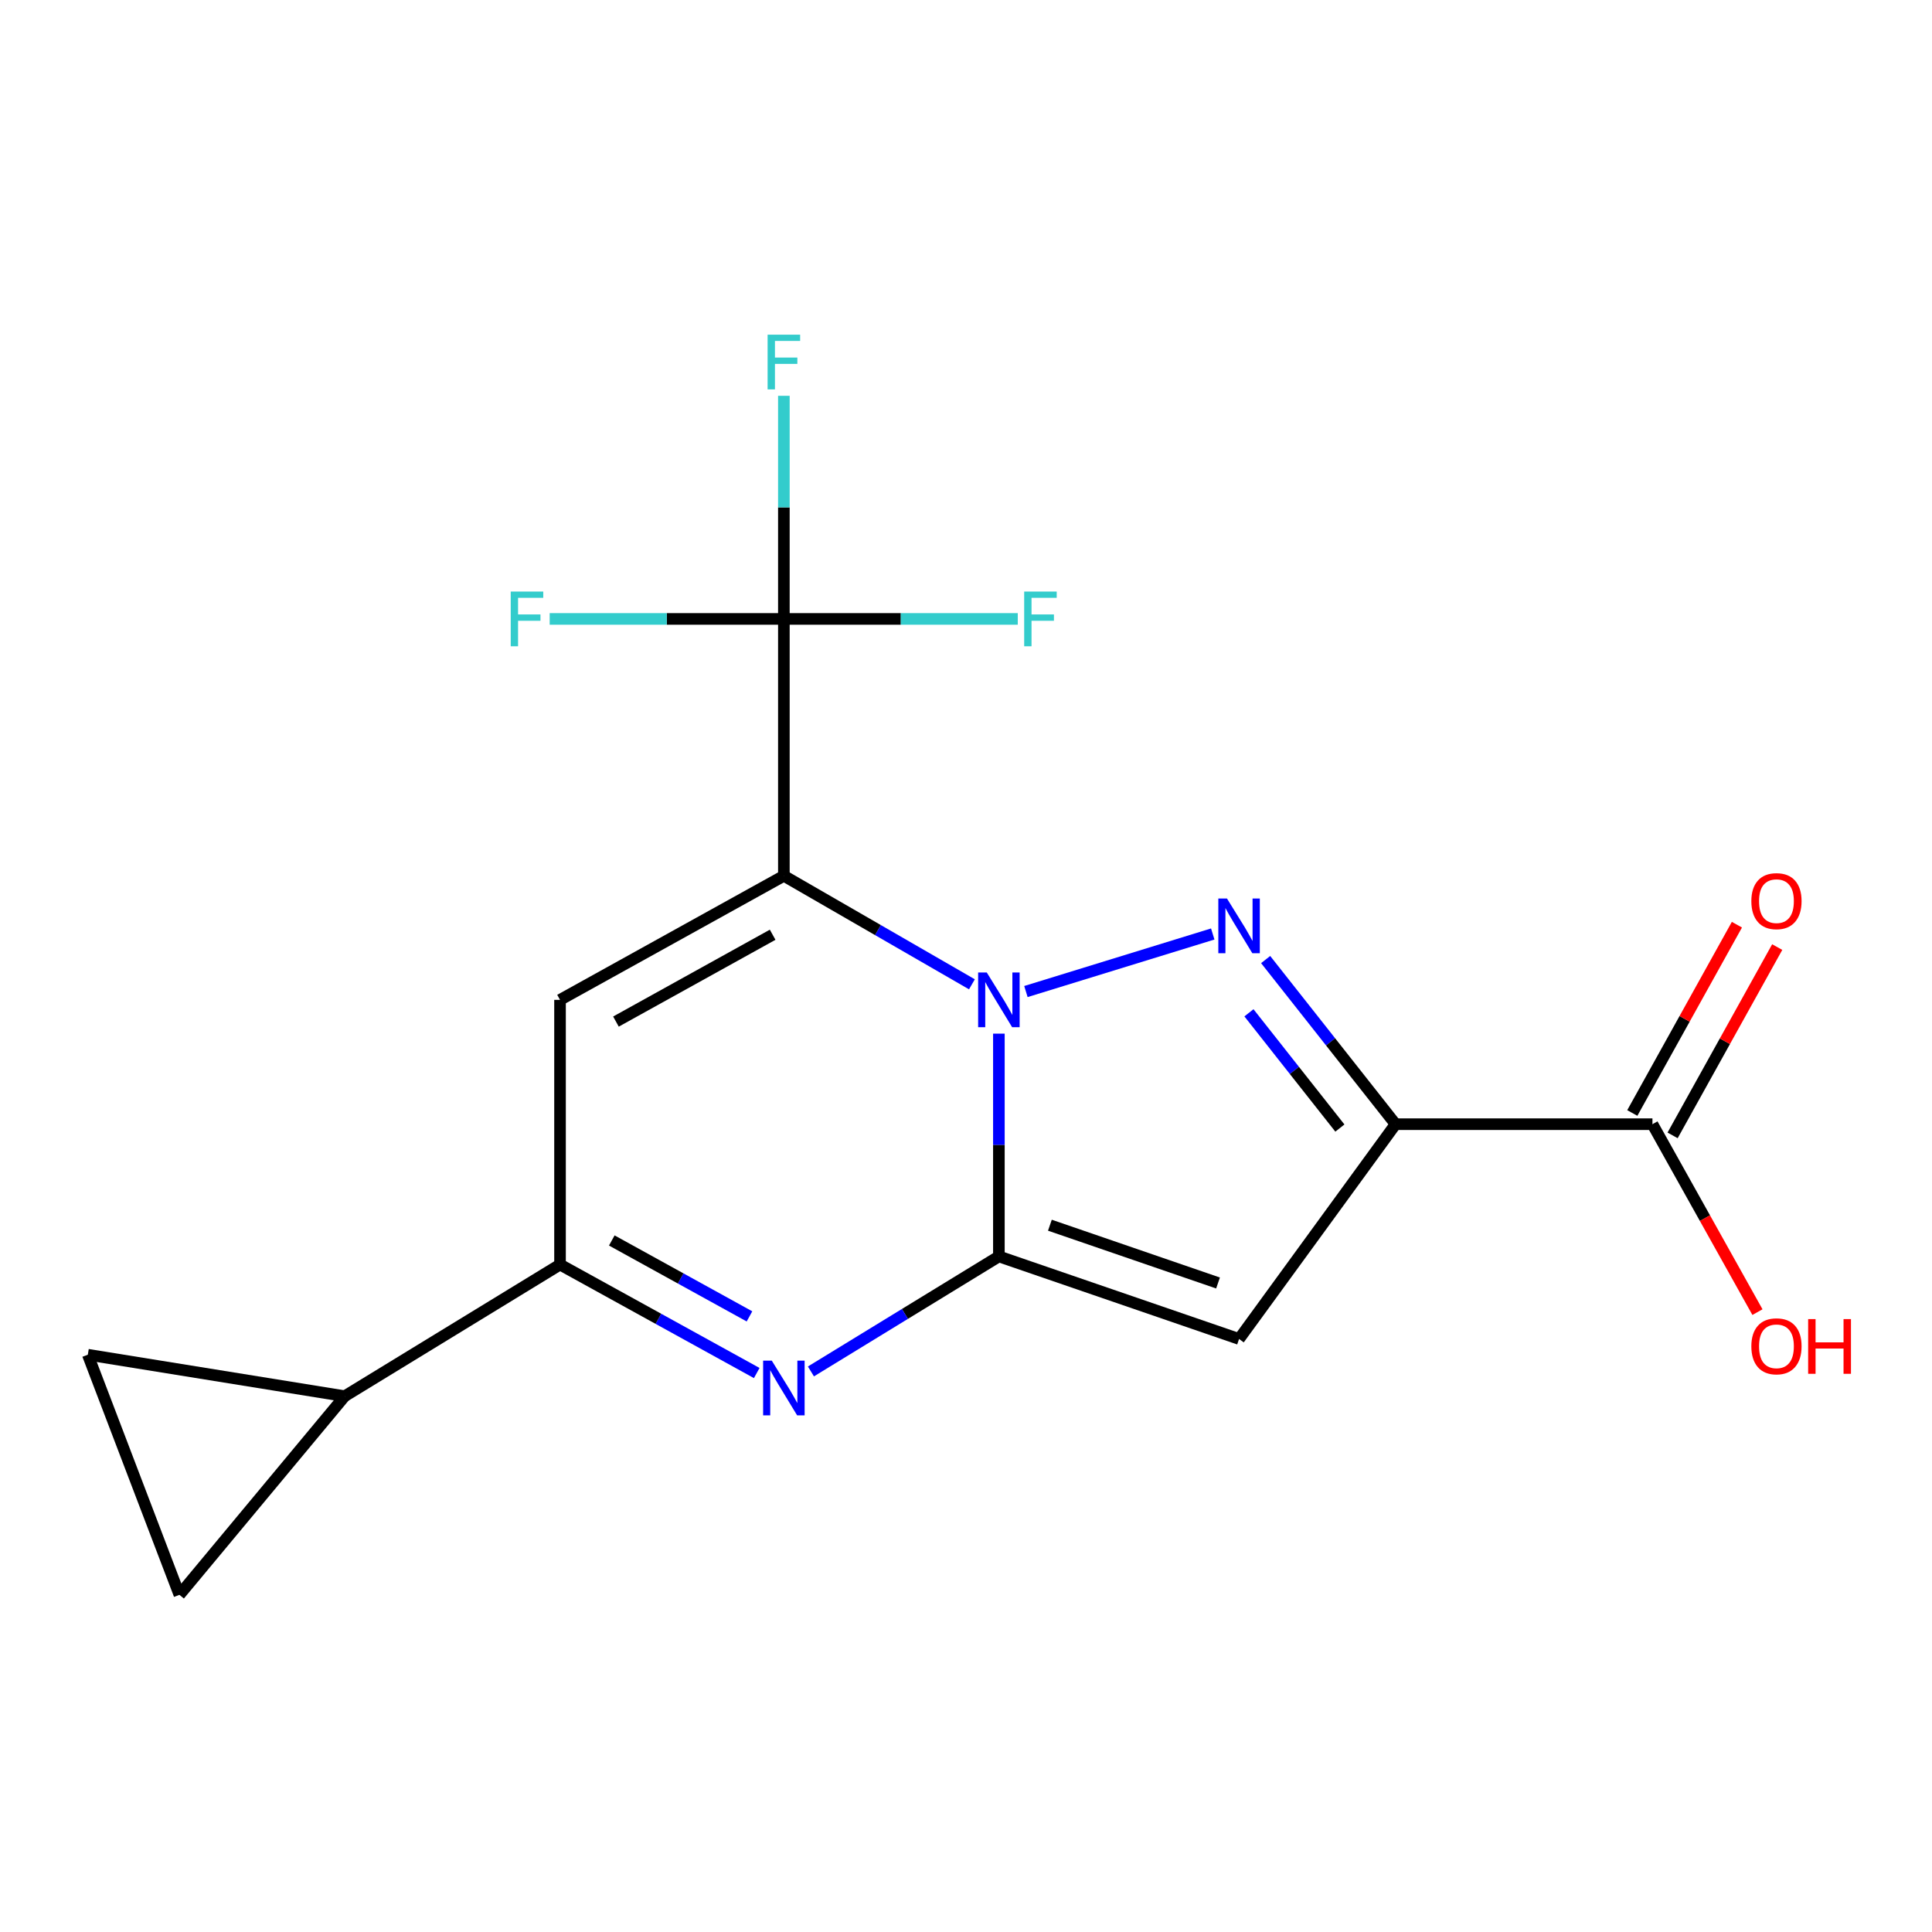 <?xml version='1.0' encoding='iso-8859-1'?>
<svg version='1.1' baseProfile='full'
              xmlns='http://www.w3.org/2000/svg'
                      xmlns:rdkit='http://www.rdkit.org/xml'
                      xmlns:xlink='http://www.w3.org/1999/xlink'
                  xml:space='preserve'
width='1000px' height='1000px' viewBox='0 0 1000 1000'>
<!-- END OF HEADER -->
<rect style='opacity:1.0;fill:#FFFFFF;stroke:none' width='1000' height='1000' x='0' y='0'> </rect>
<path class='bond-0' d='M 503.068,509.481 L 454.4,481.399' style='fill:none;fill-rule:evenodd;stroke:#0000FF;stroke-width:6px;stroke-linecap:butt;stroke-linejoin:miter;stroke-opacity:1' />
<path class='bond-0' d='M 454.4,481.399 L 405.731,453.317' style='fill:none;fill-rule:evenodd;stroke:#000000;stroke-width:6px;stroke-linecap:butt;stroke-linejoin:miter;stroke-opacity:1' />
<path class='bond-1' d='M 517.021,535.012 L 517.021,592.668' style='fill:none;fill-rule:evenodd;stroke:#0000FF;stroke-width:6px;stroke-linecap:butt;stroke-linejoin:miter;stroke-opacity:1' />
<path class='bond-1' d='M 517.021,592.668 L 517.021,650.324' style='fill:none;fill-rule:evenodd;stroke:#000000;stroke-width:6px;stroke-linecap:butt;stroke-linejoin:miter;stroke-opacity:1' />
<path class='bond-2' d='M 531.013,513.221 L 627.715,483.431' style='fill:none;fill-rule:evenodd;stroke:#0000FF;stroke-width:6px;stroke-linecap:butt;stroke-linejoin:miter;stroke-opacity:1' />
<path class='bond-6' d='M 405.731,453.317 L 289.868,517.532' style='fill:none;fill-rule:evenodd;stroke:#000000;stroke-width:6px;stroke-linecap:butt;stroke-linejoin:miter;stroke-opacity:1' />
<path class='bond-6' d='M 399.919,483.82 L 318.814,528.77' style='fill:none;fill-rule:evenodd;stroke:#000000;stroke-width:6px;stroke-linecap:butt;stroke-linejoin:miter;stroke-opacity:1' />
<path class='bond-8' d='M 405.731,453.317 L 405.731,320.352' style='fill:none;fill-rule:evenodd;stroke:#000000;stroke-width:6px;stroke-linecap:butt;stroke-linejoin:miter;stroke-opacity:1' />
<path class='bond-4' d='M 517.021,650.324 L 641.342,693.05' style='fill:none;fill-rule:evenodd;stroke:#000000;stroke-width:6px;stroke-linecap:butt;stroke-linejoin:miter;stroke-opacity:1' />
<path class='bond-4' d='M 543.424,634.166 L 630.449,664.075' style='fill:none;fill-rule:evenodd;stroke:#000000;stroke-width:6px;stroke-linecap:butt;stroke-linejoin:miter;stroke-opacity:1' />
<path class='bond-5' d='M 517.021,650.324 L 468.377,680.09' style='fill:none;fill-rule:evenodd;stroke:#000000;stroke-width:6px;stroke-linecap:butt;stroke-linejoin:miter;stroke-opacity:1' />
<path class='bond-5' d='M 468.377,680.09 L 419.733,709.855' style='fill:none;fill-rule:evenodd;stroke:#0000FF;stroke-width:6px;stroke-linecap:butt;stroke-linejoin:miter;stroke-opacity:1' />
<path class='bond-3' d='M 655.095,496.662 L 688.717,539.271' style='fill:none;fill-rule:evenodd;stroke:#0000FF;stroke-width:6px;stroke-linecap:butt;stroke-linejoin:miter;stroke-opacity:1' />
<path class='bond-3' d='M 688.717,539.271 L 722.34,581.88' style='fill:none;fill-rule:evenodd;stroke:#000000;stroke-width:6px;stroke-linecap:butt;stroke-linejoin:miter;stroke-opacity:1' />
<path class='bond-3' d='M 646.449,524.226 L 669.985,554.053' style='fill:none;fill-rule:evenodd;stroke:#0000FF;stroke-width:6px;stroke-linecap:butt;stroke-linejoin:miter;stroke-opacity:1' />
<path class='bond-3' d='M 669.985,554.053 L 693.521,583.879' style='fill:none;fill-rule:evenodd;stroke:#000000;stroke-width:6px;stroke-linecap:butt;stroke-linejoin:miter;stroke-opacity:1' />
<path class='bond-9' d='M 722.34,581.88 L 855.304,581.88' style='fill:none;fill-rule:evenodd;stroke:#000000;stroke-width:6px;stroke-linecap:butt;stroke-linejoin:miter;stroke-opacity:1' />
<path class='bond-18' d='M 722.34,581.88 L 641.342,693.05' style='fill:none;fill-rule:evenodd;stroke:#000000;stroke-width:6px;stroke-linecap:butt;stroke-linejoin:miter;stroke-opacity:1' />
<path class='bond-7' d='M 391.683,710.678 L 340.775,682.609' style='fill:none;fill-rule:evenodd;stroke:#0000FF;stroke-width:6px;stroke-linecap:butt;stroke-linejoin:miter;stroke-opacity:1' />
<path class='bond-7' d='M 340.775,682.609 L 289.868,654.539' style='fill:none;fill-rule:evenodd;stroke:#000000;stroke-width:6px;stroke-linecap:butt;stroke-linejoin:miter;stroke-opacity:1' />
<path class='bond-7' d='M 387.932,681.361 L 352.297,661.712' style='fill:none;fill-rule:evenodd;stroke:#0000FF;stroke-width:6px;stroke-linecap:butt;stroke-linejoin:miter;stroke-opacity:1' />
<path class='bond-7' d='M 352.297,661.712 L 316.662,642.064' style='fill:none;fill-rule:evenodd;stroke:#000000;stroke-width:6px;stroke-linecap:butt;stroke-linejoin:miter;stroke-opacity:1' />
<path class='bond-19' d='M 289.868,517.532 L 289.868,654.539' style='fill:none;fill-rule:evenodd;stroke:#000000;stroke-width:6px;stroke-linecap:butt;stroke-linejoin:miter;stroke-opacity:1' />
<path class='bond-10' d='M 289.868,654.539 L 178.419,722.665' style='fill:none;fill-rule:evenodd;stroke:#000000;stroke-width:6px;stroke-linecap:butt;stroke-linejoin:miter;stroke-opacity:1' />
<path class='bond-14' d='M 405.731,320.352 L 405.731,262.612' style='fill:none;fill-rule:evenodd;stroke:#000000;stroke-width:6px;stroke-linecap:butt;stroke-linejoin:miter;stroke-opacity:1' />
<path class='bond-14' d='M 405.731,262.612 L 405.731,204.872' style='fill:none;fill-rule:evenodd;stroke:#33CCCC;stroke-width:6px;stroke-linecap:butt;stroke-linejoin:miter;stroke-opacity:1' />
<path class='bond-15' d='M 405.731,320.352 L 466.263,320.352' style='fill:none;fill-rule:evenodd;stroke:#000000;stroke-width:6px;stroke-linecap:butt;stroke-linejoin:miter;stroke-opacity:1' />
<path class='bond-15' d='M 466.263,320.352 L 526.796,320.352' style='fill:none;fill-rule:evenodd;stroke:#33CCCC;stroke-width:6px;stroke-linecap:butt;stroke-linejoin:miter;stroke-opacity:1' />
<path class='bond-16' d='M 405.731,320.352 L 345.121,320.352' style='fill:none;fill-rule:evenodd;stroke:#000000;stroke-width:6px;stroke-linecap:butt;stroke-linejoin:miter;stroke-opacity:1' />
<path class='bond-16' d='M 345.121,320.352 L 284.511,320.352' style='fill:none;fill-rule:evenodd;stroke:#33CCCC;stroke-width:6px;stroke-linecap:butt;stroke-linejoin:miter;stroke-opacity:1' />
<path class='bond-13' d='M 865.733,587.674 L 892.81,538.94' style='fill:none;fill-rule:evenodd;stroke:#000000;stroke-width:6px;stroke-linecap:butt;stroke-linejoin:miter;stroke-opacity:1' />
<path class='bond-13' d='M 892.81,538.94 L 919.886,490.207' style='fill:none;fill-rule:evenodd;stroke:#FF0000;stroke-width:6px;stroke-linecap:butt;stroke-linejoin:miter;stroke-opacity:1' />
<path class='bond-13' d='M 844.875,576.085 L 871.951,527.351' style='fill:none;fill-rule:evenodd;stroke:#000000;stroke-width:6px;stroke-linecap:butt;stroke-linejoin:miter;stroke-opacity:1' />
<path class='bond-13' d='M 871.951,527.351 L 899.027,478.617' style='fill:none;fill-rule:evenodd;stroke:#FF0000;stroke-width:6px;stroke-linecap:butt;stroke-linejoin:miter;stroke-opacity:1' />
<path class='bond-17' d='M 855.304,581.88 L 882.479,630.516' style='fill:none;fill-rule:evenodd;stroke:#000000;stroke-width:6px;stroke-linecap:butt;stroke-linejoin:miter;stroke-opacity:1' />
<path class='bond-17' d='M 882.479,630.516 L 909.654,679.152' style='fill:none;fill-rule:evenodd;stroke:#FF0000;stroke-width:6px;stroke-linecap:butt;stroke-linejoin:miter;stroke-opacity:1' />
<path class='bond-11' d='M 178.419,722.665 L 92.874,825.484' style='fill:none;fill-rule:evenodd;stroke:#000000;stroke-width:6px;stroke-linecap:butt;stroke-linejoin:miter;stroke-opacity:1' />
<path class='bond-12' d='M 178.419,722.665 L 45.455,701.203' style='fill:none;fill-rule:evenodd;stroke:#000000;stroke-width:6px;stroke-linecap:butt;stroke-linejoin:miter;stroke-opacity:1' />
<path class='bond-20' d='M 92.874,825.484 L 45.455,701.203' style='fill:none;fill-rule:evenodd;stroke:#000000;stroke-width:6px;stroke-linecap:butt;stroke-linejoin:miter;stroke-opacity:1' />
<path  class='atom-0' d='M 510.761 503.372
L 520.041 518.372
Q 520.961 519.852, 522.441 522.532
Q 523.921 525.212, 524.001 525.372
L 524.001 503.372
L 527.761 503.372
L 527.761 531.692
L 523.881 531.692
L 513.921 515.292
Q 512.761 513.372, 511.521 511.172
Q 510.321 508.972, 509.961 508.292
L 509.961 531.692
L 506.281 531.692
L 506.281 503.372
L 510.761 503.372
' fill='#0000FF'/>
<path  class='atom-3' d='M 635.082 465.073
L 644.362 480.073
Q 645.282 481.553, 646.762 484.233
Q 648.242 486.913, 648.322 487.073
L 648.322 465.073
L 652.082 465.073
L 652.082 493.393
L 648.202 493.393
L 638.242 476.993
Q 637.082 475.073, 635.842 472.873
Q 634.642 470.673, 634.282 469.993
L 634.282 493.393
L 630.602 493.393
L 630.602 465.073
L 635.082 465.073
' fill='#0000FF'/>
<path  class='atom-6' d='M 399.471 704.263
L 408.751 719.263
Q 409.671 720.743, 411.151 723.423
Q 412.631 726.103, 412.711 726.263
L 412.711 704.263
L 416.471 704.263
L 416.471 732.583
L 412.591 732.583
L 402.631 716.183
Q 401.471 714.263, 400.231 712.063
Q 399.031 709.863, 398.671 709.183
L 398.671 732.583
L 394.991 732.583
L 394.991 704.263
L 399.471 704.263
' fill='#0000FF'/>
<path  class='atom-14' d='M 906.493 466.428
Q 906.493 459.628, 909.853 455.828
Q 913.213 452.028, 919.493 452.028
Q 925.773 452.028, 929.133 455.828
Q 932.493 459.628, 932.493 466.428
Q 932.493 473.308, 929.093 477.228
Q 925.693 481.108, 919.493 481.108
Q 913.253 481.108, 909.853 477.228
Q 906.493 473.348, 906.493 466.428
M 919.493 477.908
Q 923.813 477.908, 926.133 475.028
Q 928.493 472.108, 928.493 466.428
Q 928.493 460.868, 926.133 458.068
Q 923.813 455.228, 919.493 455.228
Q 915.173 455.228, 912.813 458.028
Q 910.493 460.828, 910.493 466.428
Q 910.493 472.148, 912.813 475.028
Q 915.173 477.908, 919.493 477.908
' fill='#FF0000'/>
<path  class='atom-15' d='M 397.311 173.228
L 414.151 173.228
L 414.151 176.468
L 401.111 176.468
L 401.111 185.068
L 412.711 185.068
L 412.711 188.348
L 401.111 188.348
L 401.111 201.548
L 397.311 201.548
L 397.311 173.228
' fill='#33CCCC'/>
<path  class='atom-16' d='M 530.116 306.192
L 546.956 306.192
L 546.956 309.432
L 533.916 309.432
L 533.916 318.032
L 545.516 318.032
L 545.516 321.312
L 533.916 321.312
L 533.916 334.512
L 530.116 334.512
L 530.116 306.192
' fill='#33CCCC'/>
<path  class='atom-17' d='M 264.347 306.192
L 281.187 306.192
L 281.187 309.432
L 268.147 309.432
L 268.147 318.032
L 279.747 318.032
L 279.747 321.312
L 268.147 321.312
L 268.147 334.512
L 264.347 334.512
L 264.347 306.192
' fill='#33CCCC'/>
<path  class='atom-18' d='M 906.493 696.842
Q 906.493 690.042, 909.853 686.242
Q 913.213 682.442, 919.493 682.442
Q 925.773 682.442, 929.133 686.242
Q 932.493 690.042, 932.493 696.842
Q 932.493 703.722, 929.093 707.642
Q 925.693 711.522, 919.493 711.522
Q 913.253 711.522, 909.853 707.642
Q 906.493 703.762, 906.493 696.842
M 919.493 708.322
Q 923.813 708.322, 926.133 705.442
Q 928.493 702.522, 928.493 696.842
Q 928.493 691.282, 926.133 688.482
Q 923.813 685.642, 919.493 685.642
Q 915.173 685.642, 912.813 688.442
Q 910.493 691.242, 910.493 696.842
Q 910.493 702.562, 912.813 705.442
Q 915.173 708.322, 919.493 708.322
' fill='#FF0000'/>
<path  class='atom-18' d='M 935.893 682.762
L 939.733 682.762
L 939.733 694.802
L 954.213 694.802
L 954.213 682.762
L 958.053 682.762
L 958.053 711.082
L 954.213 711.082
L 954.213 698.002
L 939.733 698.002
L 939.733 711.082
L 935.893 711.082
L 935.893 682.762
' fill='#FF0000'/>
</svg>
